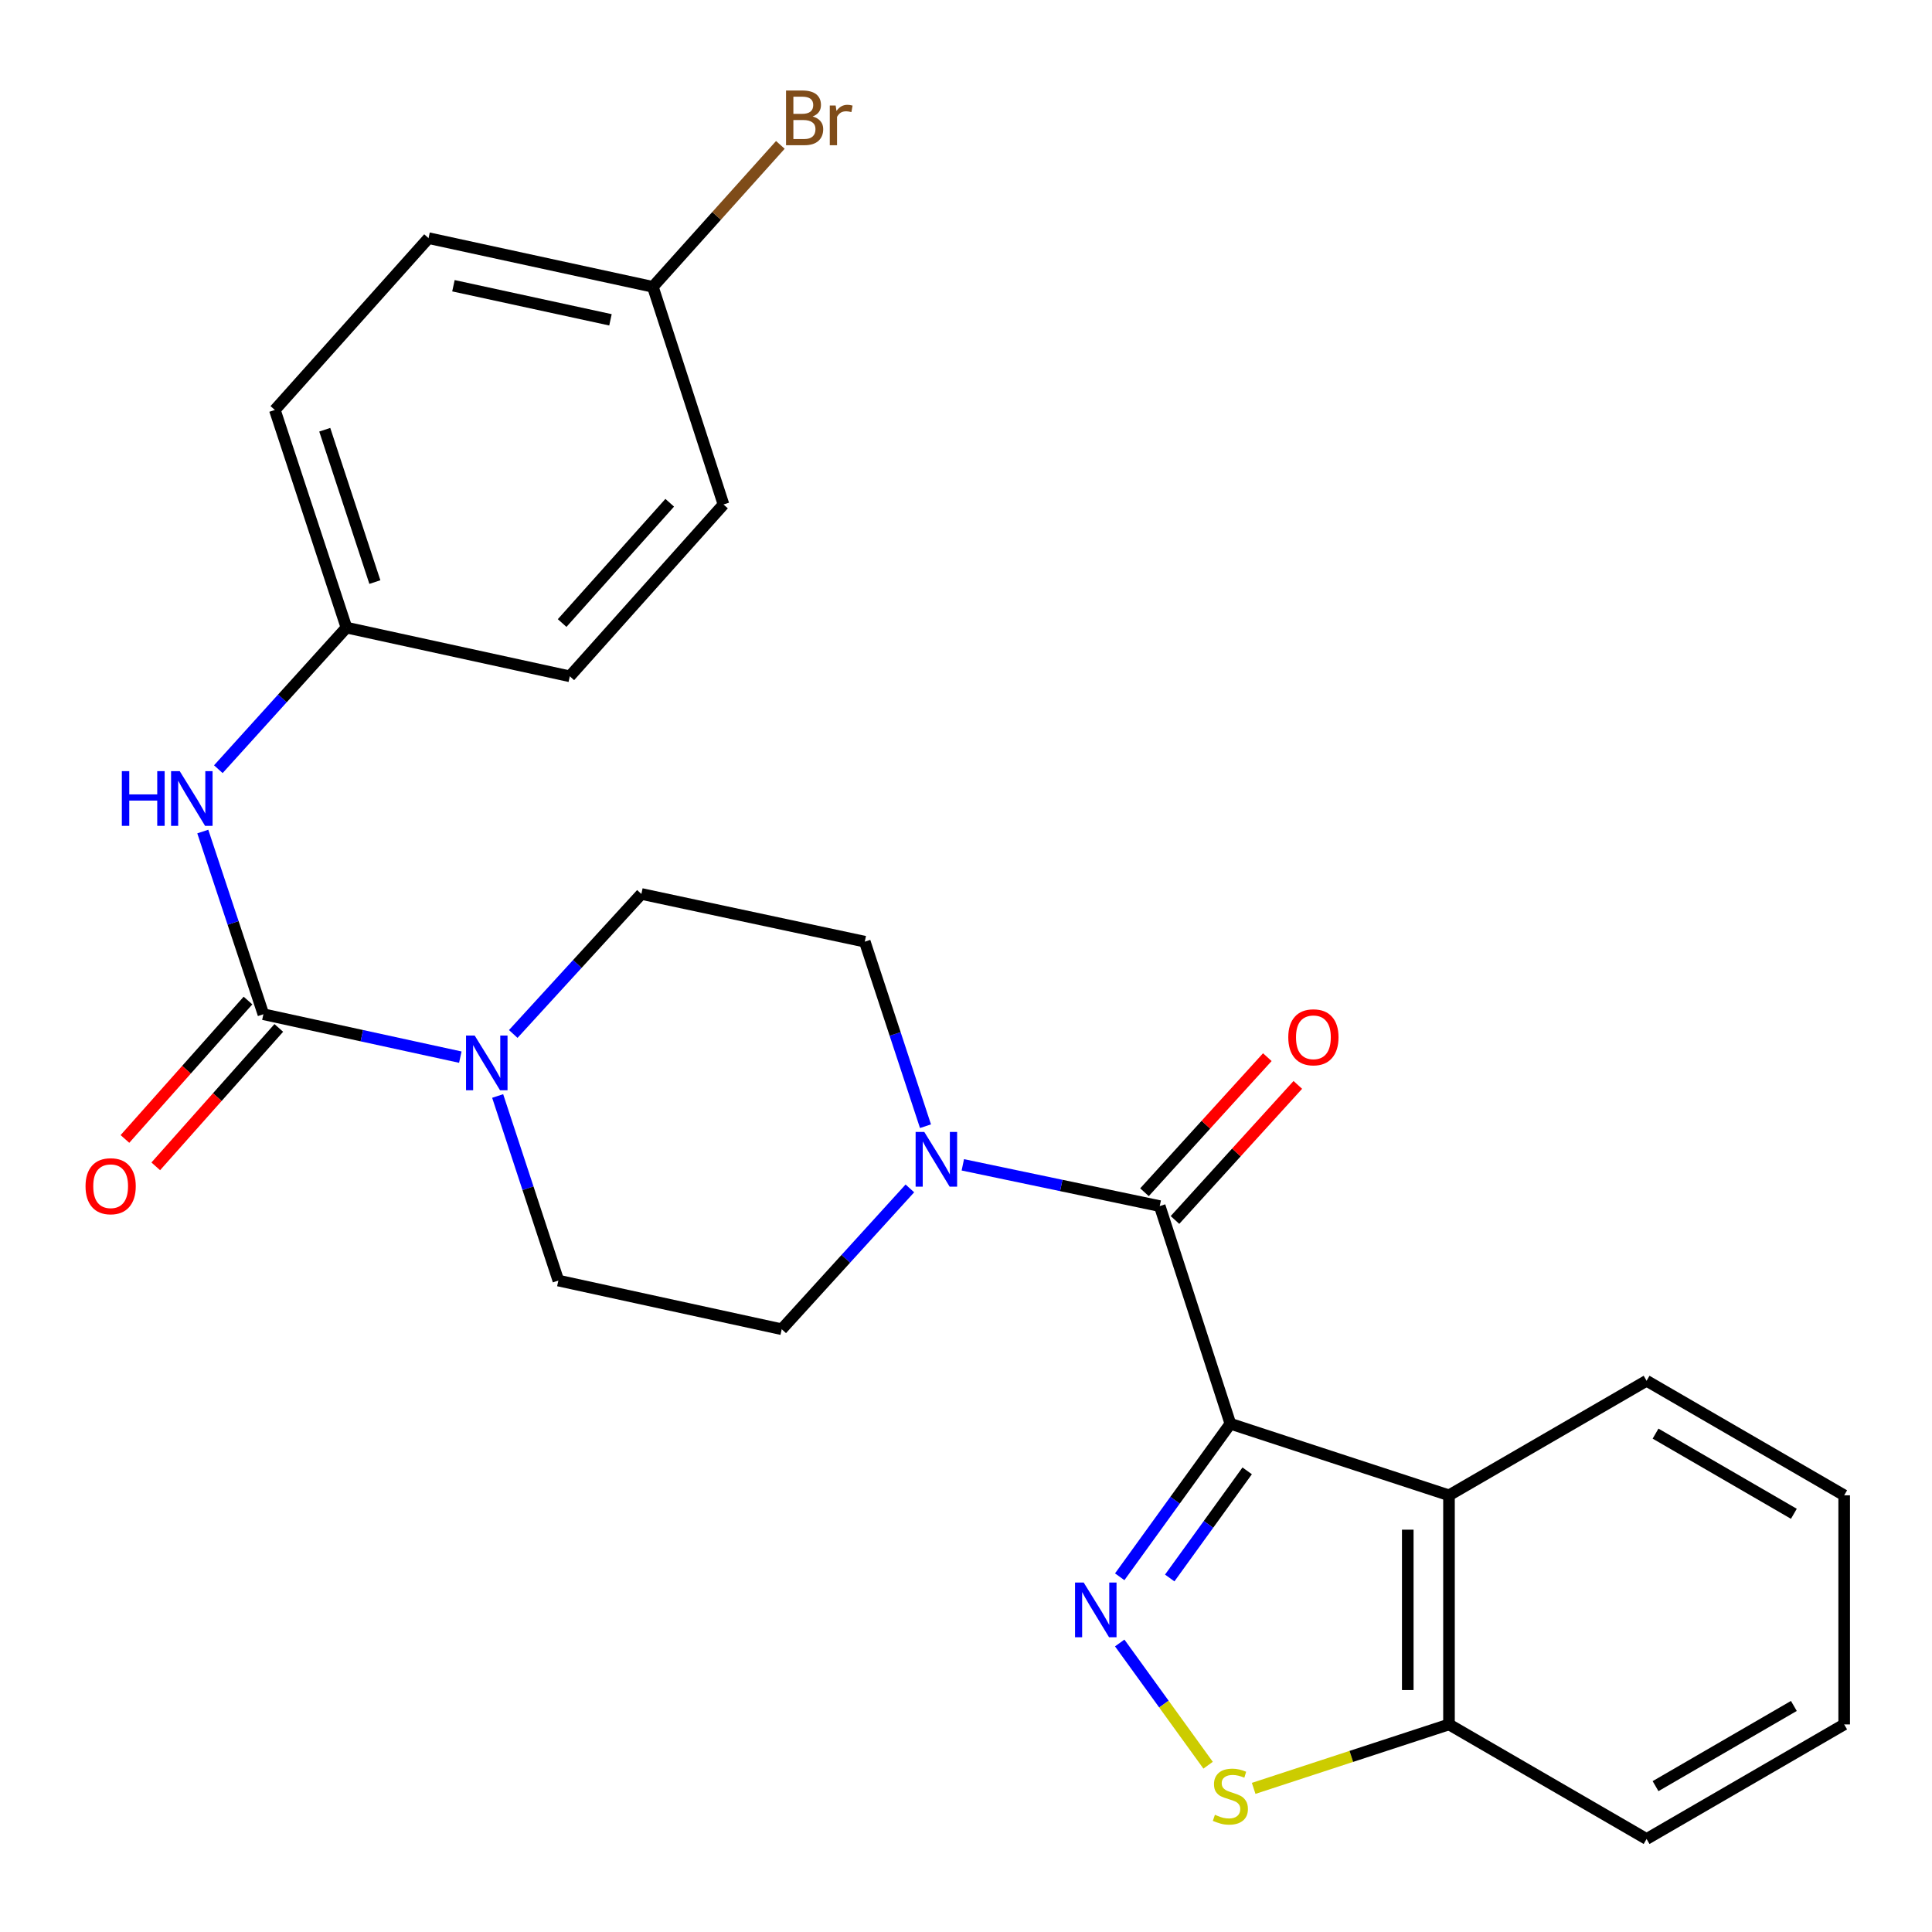 <?xml version='1.0' encoding='iso-8859-1'?>
<svg version='1.1' baseProfile='full'
              xmlns='http://www.w3.org/2000/svg'
                      xmlns:rdkit='http://www.rdkit.org/xml'
                      xmlns:xlink='http://www.w3.org/1999/xlink'
                  xml:space='preserve'
width='1000px' height='1000px' viewBox='0 0 1000 1000'>
<!-- END OF HEADER -->
<rect style='opacity:1.0;fill:#FFFFFF;stroke:none' width='1000' height='1000' x='0' y='0'> </rect>
<path class='bond-0' d='M 636.837,736.925 L 608.2,776.532' style='fill:none;fill-rule:evenodd;stroke:#000000;stroke-width:6px;stroke-linecap:butt;stroke-linejoin:miter;stroke-opacity:1' />
<path class='bond-0' d='M 608.2,776.532 L 579.563,816.14' style='fill:none;fill-rule:evenodd;stroke:#0000FF;stroke-width:6px;stroke-linecap:butt;stroke-linejoin:miter;stroke-opacity:1' />
<path class='bond-0' d='M 645.539,761.31 L 625.493,789.035' style='fill:none;fill-rule:evenodd;stroke:#000000;stroke-width:6px;stroke-linecap:butt;stroke-linejoin:miter;stroke-opacity:1' />
<path class='bond-0' d='M 625.493,789.035 L 605.447,816.761' style='fill:none;fill-rule:evenodd;stroke:#0000FF;stroke-width:6px;stroke-linecap:butt;stroke-linejoin:miter;stroke-opacity:1' />
<path class='bond-1' d='M 636.837,736.925 L 600.276,624.276' style='fill:none;fill-rule:evenodd;stroke:#000000;stroke-width:6px;stroke-linecap:butt;stroke-linejoin:miter;stroke-opacity:1' />
<path class='bond-3' d='M 636.837,736.925 L 749.995,773.972' style='fill:none;fill-rule:evenodd;stroke:#000000;stroke-width:6px;stroke-linecap:butt;stroke-linejoin:miter;stroke-opacity:1' />
<path class='bond-4' d='M 579.564,850.404 L 602.439,882.038' style='fill:none;fill-rule:evenodd;stroke:#0000FF;stroke-width:6px;stroke-linecap:butt;stroke-linejoin:miter;stroke-opacity:1' />
<path class='bond-4' d='M 602.439,882.038 L 625.314,913.672' style='fill:none;fill-rule:evenodd;stroke:#CCCC00;stroke-width:6px;stroke-linecap:butt;stroke-linejoin:miter;stroke-opacity:1' />
<path class='bond-5' d='M 600.276,624.276 L 549.316,613.595' style='fill:none;fill-rule:evenodd;stroke:#000000;stroke-width:6px;stroke-linecap:butt;stroke-linejoin:miter;stroke-opacity:1' />
<path class='bond-5' d='M 549.316,613.595 L 498.357,602.914' style='fill:none;fill-rule:evenodd;stroke:#0000FF;stroke-width:6px;stroke-linecap:butt;stroke-linejoin:miter;stroke-opacity:1' />
<path class='bond-9' d='M 608.169,631.455 L 639.96,596.499' style='fill:none;fill-rule:evenodd;stroke:#000000;stroke-width:6px;stroke-linecap:butt;stroke-linejoin:miter;stroke-opacity:1' />
<path class='bond-9' d='M 639.96,596.499 L 671.751,561.543' style='fill:none;fill-rule:evenodd;stroke:#FF0000;stroke-width:6px;stroke-linecap:butt;stroke-linejoin:miter;stroke-opacity:1' />
<path class='bond-9' d='M 592.382,617.097 L 624.173,582.141' style='fill:none;fill-rule:evenodd;stroke:#000000;stroke-width:6px;stroke-linecap:butt;stroke-linejoin:miter;stroke-opacity:1' />
<path class='bond-9' d='M 624.173,582.141 L 655.964,547.185' style='fill:none;fill-rule:evenodd;stroke:#FF0000;stroke-width:6px;stroke-linecap:butt;stroke-linejoin:miter;stroke-opacity:1' />
<path class='bond-2' d='M 136.333,524.965 L 187.296,536.069' style='fill:none;fill-rule:evenodd;stroke:#000000;stroke-width:6px;stroke-linecap:butt;stroke-linejoin:miter;stroke-opacity:1' />
<path class='bond-2' d='M 187.296,536.069 L 238.259,547.173' style='fill:none;fill-rule:evenodd;stroke:#0000FF;stroke-width:6px;stroke-linecap:butt;stroke-linejoin:miter;stroke-opacity:1' />
<path class='bond-7' d='M 136.333,524.965 L 120.646,477.683' style='fill:none;fill-rule:evenodd;stroke:#000000;stroke-width:6px;stroke-linecap:butt;stroke-linejoin:miter;stroke-opacity:1' />
<path class='bond-7' d='M 120.646,477.683 L 104.959,430.402' style='fill:none;fill-rule:evenodd;stroke:#0000FF;stroke-width:6px;stroke-linecap:butt;stroke-linejoin:miter;stroke-opacity:1' />
<path class='bond-10' d='M 128.359,517.876 L 96.515,553.698' style='fill:none;fill-rule:evenodd;stroke:#000000;stroke-width:6px;stroke-linecap:butt;stroke-linejoin:miter;stroke-opacity:1' />
<path class='bond-10' d='M 96.515,553.698 L 64.671,589.519' style='fill:none;fill-rule:evenodd;stroke:#FF0000;stroke-width:6px;stroke-linecap:butt;stroke-linejoin:miter;stroke-opacity:1' />
<path class='bond-10' d='M 144.308,532.054 L 112.464,567.875' style='fill:none;fill-rule:evenodd;stroke:#000000;stroke-width:6px;stroke-linecap:butt;stroke-linejoin:miter;stroke-opacity:1' />
<path class='bond-10' d='M 112.464,567.875 L 80.62,603.697' style='fill:none;fill-rule:evenodd;stroke:#FF0000;stroke-width:6px;stroke-linecap:butt;stroke-linejoin:miter;stroke-opacity:1' />
<path class='bond-8' d='M 749.995,773.972 L 749.995,892.56' style='fill:none;fill-rule:evenodd;stroke:#000000;stroke-width:6px;stroke-linecap:butt;stroke-linejoin:miter;stroke-opacity:1' />
<path class='bond-8' d='M 728.656,791.76 L 728.656,874.772' style='fill:none;fill-rule:evenodd;stroke:#000000;stroke-width:6px;stroke-linecap:butt;stroke-linejoin:miter;stroke-opacity:1' />
<path class='bond-18' d='M 749.995,773.972 L 852.27,714.684' style='fill:none;fill-rule:evenodd;stroke:#000000;stroke-width:6px;stroke-linecap:butt;stroke-linejoin:miter;stroke-opacity:1' />
<path class='bond-26' d='M 648.894,925.66 L 699.445,909.11' style='fill:none;fill-rule:evenodd;stroke:#CCCC00;stroke-width:6px;stroke-linecap:butt;stroke-linejoin:miter;stroke-opacity:1' />
<path class='bond-26' d='M 699.445,909.11 L 749.995,892.56' style='fill:none;fill-rule:evenodd;stroke:#000000;stroke-width:6px;stroke-linecap:butt;stroke-linejoin:miter;stroke-opacity:1' />
<path class='bond-13' d='M 470.95,615.114 L 437.784,651.562' style='fill:none;fill-rule:evenodd;stroke:#0000FF;stroke-width:6px;stroke-linecap:butt;stroke-linejoin:miter;stroke-opacity:1' />
<path class='bond-13' d='M 437.784,651.562 L 404.617,688.01' style='fill:none;fill-rule:evenodd;stroke:#000000;stroke-width:6px;stroke-linecap:butt;stroke-linejoin:miter;stroke-opacity:1' />
<path class='bond-14' d='M 479.029,582.92 L 463.317,535.164' style='fill:none;fill-rule:evenodd;stroke:#0000FF;stroke-width:6px;stroke-linecap:butt;stroke-linejoin:miter;stroke-opacity:1' />
<path class='bond-14' d='M 463.317,535.164 L 447.604,487.408' style='fill:none;fill-rule:evenodd;stroke:#000000;stroke-width:6px;stroke-linecap:butt;stroke-linejoin:miter;stroke-opacity:1' />
<path class='bond-6' d='M 265.661,535.183 L 298.82,498.948' style='fill:none;fill-rule:evenodd;stroke:#0000FF;stroke-width:6px;stroke-linecap:butt;stroke-linejoin:miter;stroke-opacity:1' />
<path class='bond-6' d='M 298.82,498.948 L 331.98,462.713' style='fill:none;fill-rule:evenodd;stroke:#000000;stroke-width:6px;stroke-linecap:butt;stroke-linejoin:miter;stroke-opacity:1' />
<path class='bond-28' d='M 257.589,567.282 L 273.297,615.05' style='fill:none;fill-rule:evenodd;stroke:#0000FF;stroke-width:6px;stroke-linecap:butt;stroke-linejoin:miter;stroke-opacity:1' />
<path class='bond-28' d='M 273.297,615.05 L 289.005,662.818' style='fill:none;fill-rule:evenodd;stroke:#000000;stroke-width:6px;stroke-linecap:butt;stroke-linejoin:miter;stroke-opacity:1' />
<path class='bond-15' d='M 113.008,398.135 L 146.164,361.492' style='fill:none;fill-rule:evenodd;stroke:#0000FF;stroke-width:6px;stroke-linecap:butt;stroke-linejoin:miter;stroke-opacity:1' />
<path class='bond-15' d='M 146.164,361.492 L 179.32,324.849' style='fill:none;fill-rule:evenodd;stroke:#000000;stroke-width:6px;stroke-linecap:butt;stroke-linejoin:miter;stroke-opacity:1' />
<path class='bond-23' d='M 749.995,892.56 L 852.27,951.86' style='fill:none;fill-rule:evenodd;stroke:#000000;stroke-width:6px;stroke-linecap:butt;stroke-linejoin:miter;stroke-opacity:1' />
<path class='bond-11' d='M 289.005,662.818 L 404.617,688.01' style='fill:none;fill-rule:evenodd;stroke:#000000;stroke-width:6px;stroke-linecap:butt;stroke-linejoin:miter;stroke-opacity:1' />
<path class='bond-12' d='M 331.98,462.713 L 447.604,487.408' style='fill:none;fill-rule:evenodd;stroke:#000000;stroke-width:6px;stroke-linecap:butt;stroke-linejoin:miter;stroke-opacity:1' />
<path class='bond-19' d='M 179.32,324.849 L 294.932,350.053' style='fill:none;fill-rule:evenodd;stroke:#000000;stroke-width:6px;stroke-linecap:butt;stroke-linejoin:miter;stroke-opacity:1' />
<path class='bond-20' d='M 179.32,324.849 L 142.261,212.2' style='fill:none;fill-rule:evenodd;stroke:#000000;stroke-width:6px;stroke-linecap:butt;stroke-linejoin:miter;stroke-opacity:1' />
<path class='bond-20' d='M 194.032,301.283 L 168.09,222.429' style='fill:none;fill-rule:evenodd;stroke:#000000;stroke-width:6px;stroke-linecap:butt;stroke-linejoin:miter;stroke-opacity:1' />
<path class='bond-16' d='M 337.92,148.467 L 221.809,123.263' style='fill:none;fill-rule:evenodd;stroke:#000000;stroke-width:6px;stroke-linecap:butt;stroke-linejoin:miter;stroke-opacity:1' />
<path class='bond-16' d='M 315.976,165.54 L 234.699,147.897' style='fill:none;fill-rule:evenodd;stroke:#000000;stroke-width:6px;stroke-linecap:butt;stroke-linejoin:miter;stroke-opacity:1' />
<path class='bond-17' d='M 337.92,148.467 L 370.916,111.73' style='fill:none;fill-rule:evenodd;stroke:#000000;stroke-width:6px;stroke-linecap:butt;stroke-linejoin:miter;stroke-opacity:1' />
<path class='bond-17' d='M 370.916,111.73 L 403.913,74.993' style='fill:none;fill-rule:evenodd;stroke:#7F4C19;stroke-width:6px;stroke-linecap:butt;stroke-linejoin:miter;stroke-opacity:1' />
<path class='bond-29' d='M 337.92,148.467 L 374.481,261.115' style='fill:none;fill-rule:evenodd;stroke:#000000;stroke-width:6px;stroke-linecap:butt;stroke-linejoin:miter;stroke-opacity:1' />
<path class='bond-24' d='M 852.27,714.684 L 954.545,773.972' style='fill:none;fill-rule:evenodd;stroke:#000000;stroke-width:6px;stroke-linecap:butt;stroke-linejoin:miter;stroke-opacity:1' />
<path class='bond-24' d='M 856.91,742.039 L 928.502,783.541' style='fill:none;fill-rule:evenodd;stroke:#000000;stroke-width:6px;stroke-linecap:butt;stroke-linejoin:miter;stroke-opacity:1' />
<path class='bond-21' d='M 294.932,350.053 L 374.481,261.115' style='fill:none;fill-rule:evenodd;stroke:#000000;stroke-width:6px;stroke-linecap:butt;stroke-linejoin:miter;stroke-opacity:1' />
<path class='bond-21' d='M 290.959,322.486 L 346.643,260.229' style='fill:none;fill-rule:evenodd;stroke:#000000;stroke-width:6px;stroke-linecap:butt;stroke-linejoin:miter;stroke-opacity:1' />
<path class='bond-22' d='M 142.261,212.2 L 221.809,123.263' style='fill:none;fill-rule:evenodd;stroke:#000000;stroke-width:6px;stroke-linecap:butt;stroke-linejoin:miter;stroke-opacity:1' />
<path class='bond-27' d='M 852.27,951.86 L 954.545,892.56' style='fill:none;fill-rule:evenodd;stroke:#000000;stroke-width:6px;stroke-linecap:butt;stroke-linejoin:miter;stroke-opacity:1' />
<path class='bond-27' d='M 856.908,924.504 L 928.5,882.994' style='fill:none;fill-rule:evenodd;stroke:#000000;stroke-width:6px;stroke-linecap:butt;stroke-linejoin:miter;stroke-opacity:1' />
<path class='bond-25' d='M 954.545,773.972 L 954.545,892.56' style='fill:none;fill-rule:evenodd;stroke:#000000;stroke-width:6px;stroke-linecap:butt;stroke-linejoin:miter;stroke-opacity:1' />
<path  class='atom-1' d='M 560.916 819.112
L 570.196 834.112
Q 571.116 835.592, 572.596 838.272
Q 574.076 840.952, 574.156 841.112
L 574.156 819.112
L 577.916 819.112
L 577.916 847.432
L 574.036 847.432
L 564.076 831.032
Q 562.916 829.112, 561.676 826.912
Q 560.476 824.712, 560.116 824.032
L 560.116 847.432
L 556.436 847.432
L 556.436 819.112
L 560.916 819.112
' fill='#0000FF'/>
<path  class='atom-5' d='M 628.837 939.328
Q 629.157 939.448, 630.477 940.008
Q 631.797 940.568, 633.237 940.928
Q 634.717 941.248, 636.157 941.248
Q 638.837 941.248, 640.397 939.968
Q 641.957 938.648, 641.957 936.368
Q 641.957 934.808, 641.157 933.848
Q 640.397 932.888, 639.197 932.368
Q 637.997 931.848, 635.997 931.248
Q 633.477 930.488, 631.957 929.768
Q 630.477 929.048, 629.397 927.528
Q 628.357 926.008, 628.357 923.448
Q 628.357 919.888, 630.757 917.688
Q 633.197 915.488, 637.997 915.488
Q 641.277 915.488, 644.997 917.048
L 644.077 920.128
Q 640.677 918.728, 638.117 918.728
Q 635.357 918.728, 633.837 919.888
Q 632.317 921.008, 632.357 922.968
Q 632.357 924.488, 633.117 925.408
Q 633.917 926.328, 635.037 926.848
Q 636.197 927.368, 638.117 927.968
Q 640.677 928.768, 642.197 929.568
Q 643.717 930.368, 644.797 932.008
Q 645.917 933.608, 645.917 936.368
Q 645.917 940.288, 643.277 942.408
Q 640.677 944.488, 636.317 944.488
Q 633.797 944.488, 631.877 943.928
Q 629.997 943.408, 627.757 942.488
L 628.837 939.328
' fill='#CCCC00'/>
<path  class='atom-6' d='M 478.404 585.884
L 487.684 600.884
Q 488.604 602.364, 490.084 605.044
Q 491.564 607.724, 491.644 607.884
L 491.644 585.884
L 495.404 585.884
L 495.404 614.204
L 491.524 614.204
L 481.564 597.804
Q 480.404 595.884, 479.164 593.684
Q 477.964 591.484, 477.604 590.804
L 477.604 614.204
L 473.924 614.204
L 473.924 585.884
L 478.404 585.884
' fill='#0000FF'/>
<path  class='atom-7' d='M 245.697 535.997
L 254.977 550.997
Q 255.897 552.477, 257.377 555.157
Q 258.857 557.837, 258.937 557.997
L 258.937 535.997
L 262.697 535.997
L 262.697 564.317
L 258.817 564.317
L 248.857 547.917
Q 247.697 545.997, 246.457 543.797
Q 245.257 541.597, 244.897 540.917
L 244.897 564.317
L 241.217 564.317
L 241.217 535.997
L 245.697 535.997
' fill='#0000FF'/>
<path  class='atom-8' d='M 63.066 399.141
L 66.906 399.141
L 66.906 411.181
L 81.386 411.181
L 81.386 399.141
L 85.226 399.141
L 85.226 427.461
L 81.386 427.461
L 81.386 414.381
L 66.906 414.381
L 66.906 427.461
L 63.066 427.461
L 63.066 399.141
' fill='#0000FF'/>
<path  class='atom-8' d='M 93.026 399.141
L 102.306 414.141
Q 103.226 415.621, 104.706 418.301
Q 106.186 420.981, 106.266 421.141
L 106.266 399.141
L 110.026 399.141
L 110.026 427.461
L 106.146 427.461
L 96.186 411.061
Q 95.026 409.141, 93.786 406.941
Q 92.586 404.741, 92.226 404.061
L 92.226 427.461
L 88.546 427.461
L 88.546 399.141
L 93.026 399.141
' fill='#0000FF'/>
<path  class='atom-10' d='M 666.812 536.9
Q 666.812 530.1, 670.172 526.3
Q 673.532 522.5, 679.812 522.5
Q 686.092 522.5, 689.452 526.3
Q 692.812 530.1, 692.812 536.9
Q 692.812 543.78, 689.412 547.7
Q 686.012 551.58, 679.812 551.58
Q 673.572 551.58, 670.172 547.7
Q 666.812 543.82, 666.812 536.9
M 679.812 548.38
Q 684.132 548.38, 686.452 545.5
Q 688.812 542.58, 688.812 536.9
Q 688.812 531.34, 686.452 528.54
Q 684.132 525.7, 679.812 525.7
Q 675.492 525.7, 673.132 528.5
Q 670.812 531.3, 670.812 536.9
Q 670.812 542.62, 673.132 545.5
Q 675.492 548.38, 679.812 548.38
' fill='#FF0000'/>
<path  class='atom-11' d='M 44.271 613.983
Q 44.271 607.183, 47.631 603.383
Q 50.991 599.583, 57.271 599.583
Q 63.551 599.583, 66.911 603.383
Q 70.271 607.183, 70.271 613.983
Q 70.271 620.863, 66.871 624.783
Q 63.471 628.663, 57.271 628.663
Q 51.031 628.663, 47.631 624.783
Q 44.271 620.903, 44.271 613.983
M 57.271 625.463
Q 61.591 625.463, 63.911 622.583
Q 66.271 619.663, 66.271 613.983
Q 66.271 608.423, 63.911 605.623
Q 61.591 602.783, 57.271 602.783
Q 52.951 602.783, 50.591 605.583
Q 48.271 608.383, 48.271 613.983
Q 48.271 619.703, 50.591 622.583
Q 52.951 625.463, 57.271 625.463
' fill='#FF0000'/>
<path  class='atom-18' d='M 420.612 60.291
Q 423.332 61.051, 424.692 62.731
Q 426.092 64.371, 426.092 66.811
Q 426.092 70.731, 423.572 72.971
Q 421.092 75.171, 416.372 75.171
L 406.852 75.171
L 406.852 46.851
L 415.212 46.851
Q 420.052 46.851, 422.492 48.811
Q 424.932 50.771, 424.932 54.371
Q 424.932 58.651, 420.612 60.291
M 410.652 50.051
L 410.652 58.931
L 415.212 58.931
Q 418.012 58.931, 419.452 57.811
Q 420.932 56.651, 420.932 54.371
Q 420.932 50.051, 415.212 50.051
L 410.652 50.051
M 416.372 71.971
Q 419.132 71.971, 420.612 70.651
Q 422.092 69.331, 422.092 66.811
Q 422.092 64.491, 420.452 63.331
Q 418.852 62.131, 415.772 62.131
L 410.652 62.131
L 410.652 71.971
L 416.372 71.971
' fill='#7F4C19'/>
<path  class='atom-18' d='M 432.532 54.611
L 432.972 57.451
Q 435.132 54.251, 438.652 54.251
Q 439.772 54.251, 441.292 54.651
L 440.692 58.011
Q 438.972 57.611, 438.012 57.611
Q 436.332 57.611, 435.212 58.291
Q 434.132 58.931, 433.252 60.491
L 433.252 75.171
L 429.492 75.171
L 429.492 54.611
L 432.532 54.611
' fill='#7F4C19'/>
</svg>
